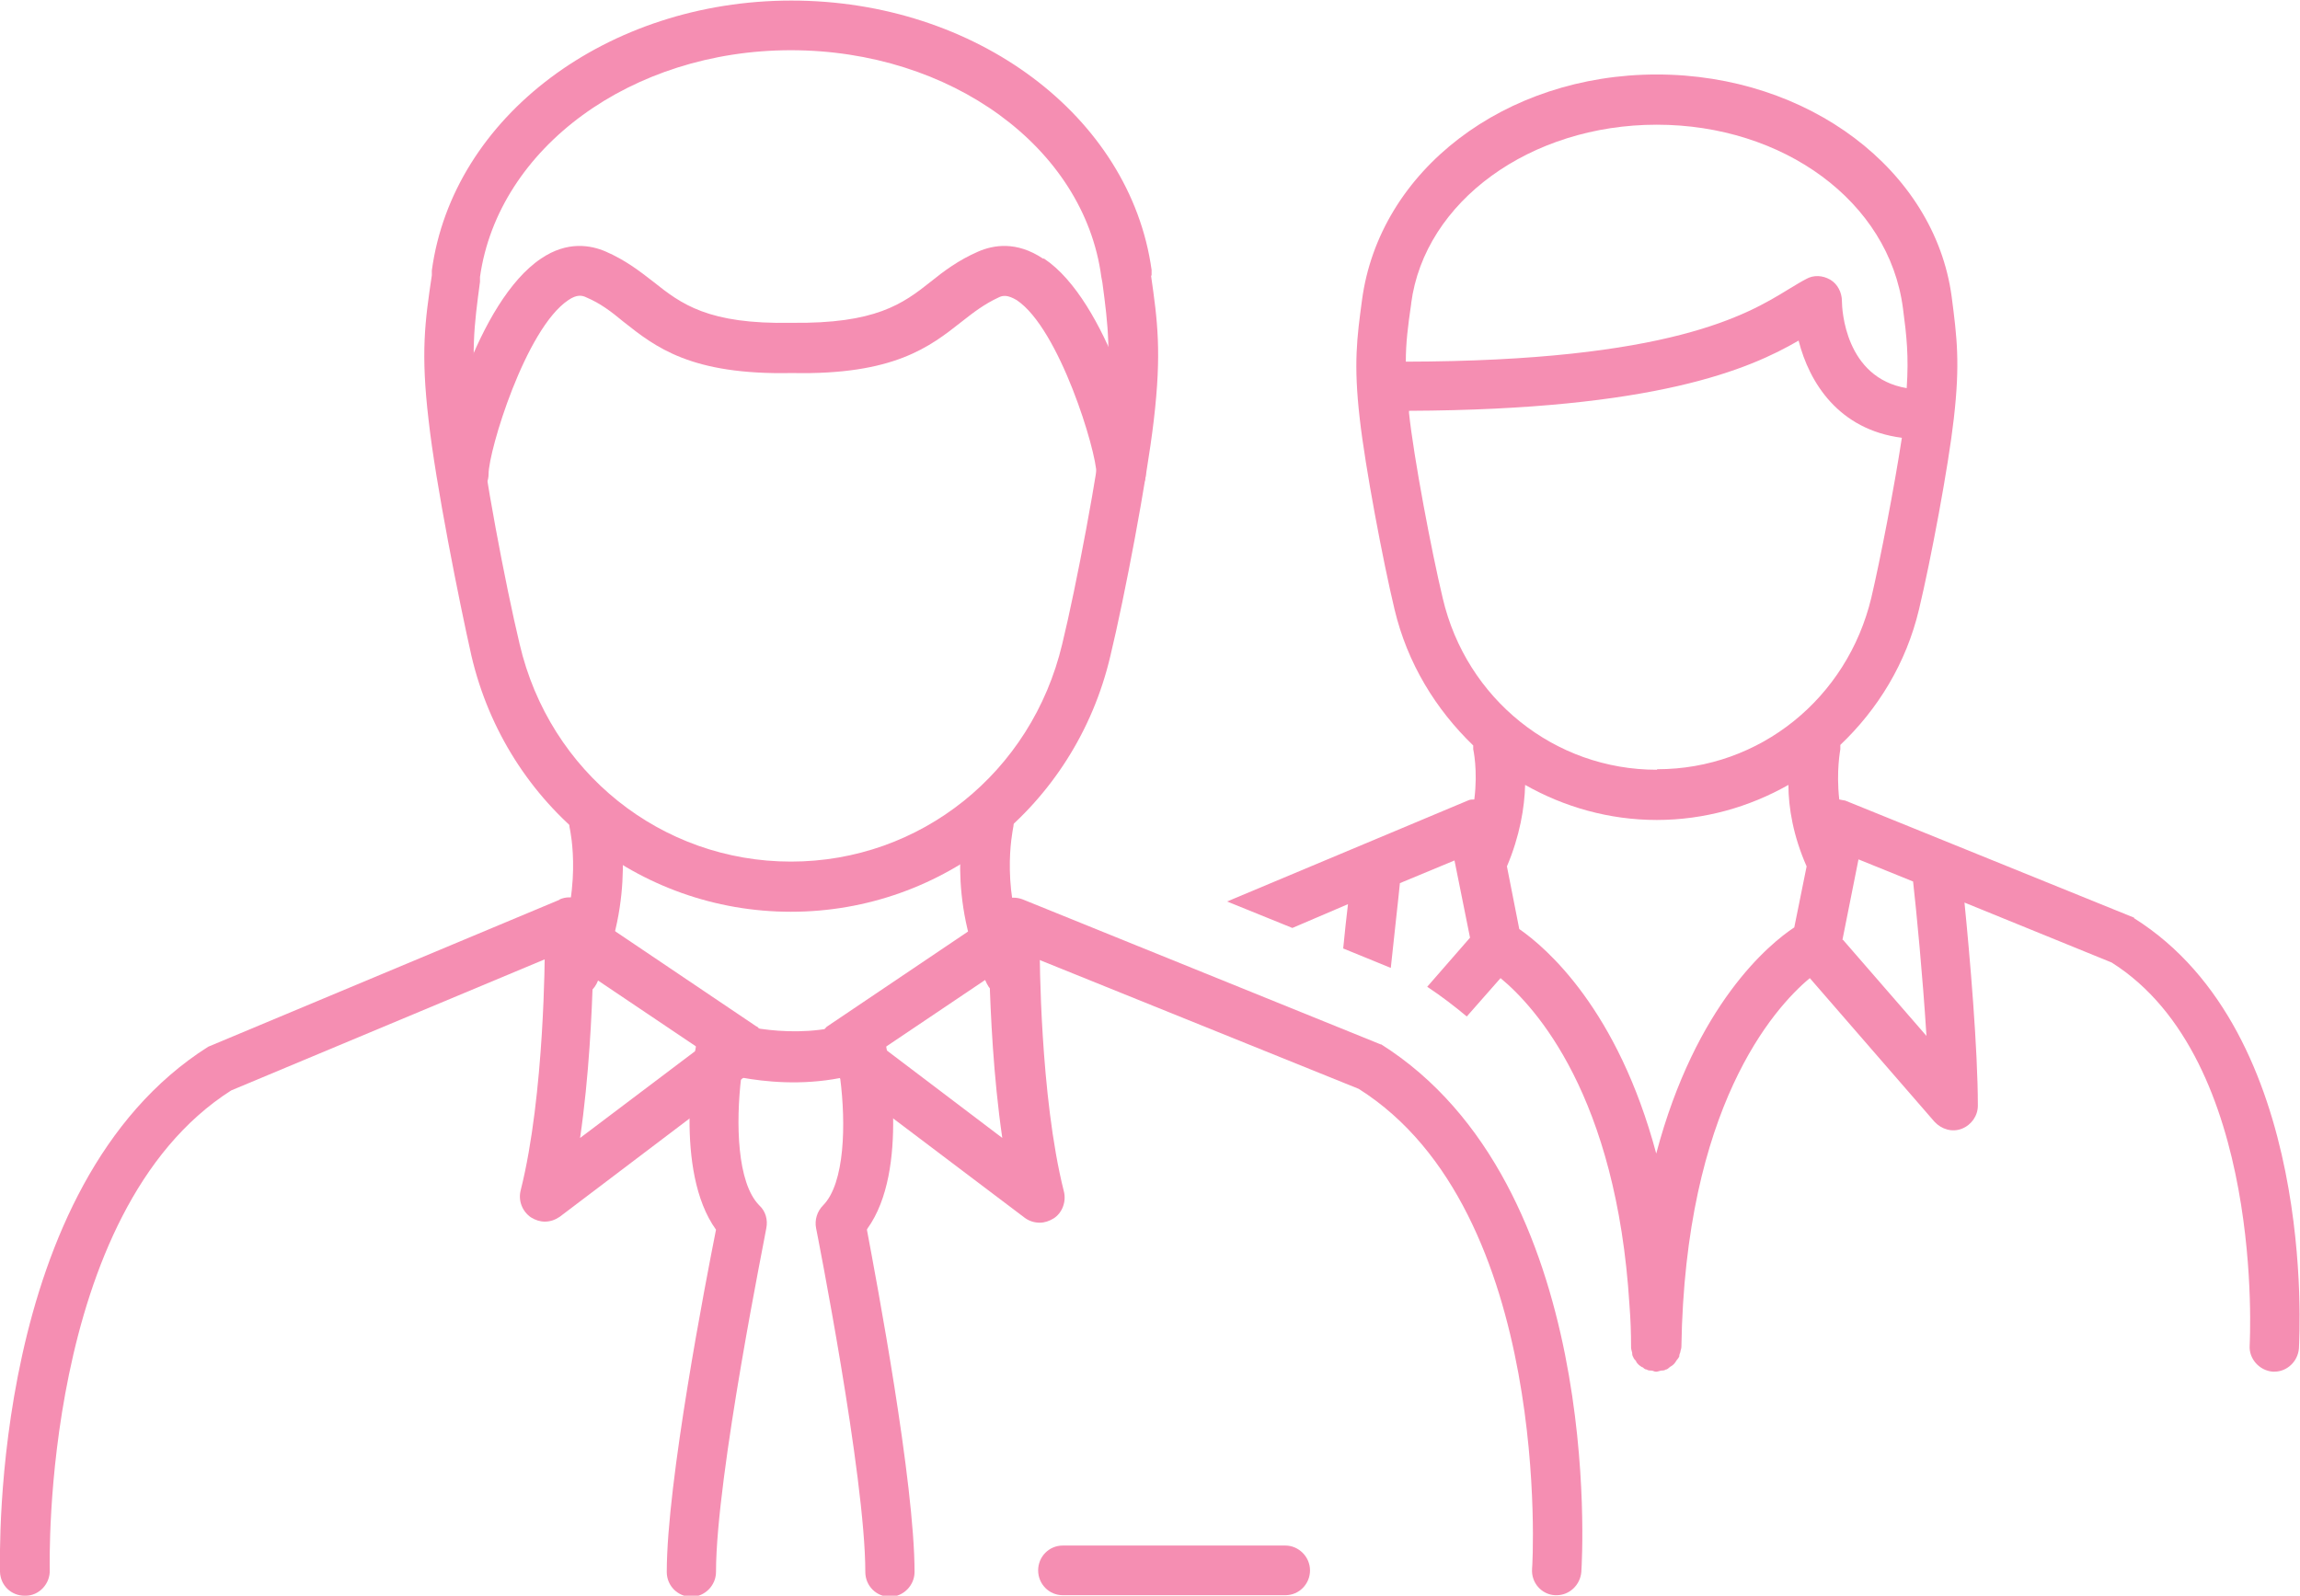 <svg width="49" height="34" viewBox="0 0 49 34" fill="none" xmlns="http://www.w3.org/2000/svg">
<g clip-path="url(#clip0_4002_2448)">
<path d="M23.531 8.834C23.394 10.041 22.927 12.503 22.63 13.722C21.98 16.46 19.609 18.358 16.85 18.358C14.091 18.358 11.709 16.46 11.07 13.722C10.762 12.434 10.306 10.018 10.181 8.834C10.021 7.511 10.101 6.947 10.226 6.004V5.901C10.614 3.152 13.453 1.07 16.85 1.07C20.248 1.07 23.098 3.14 23.463 5.901L23.485 6.016C23.611 6.959 23.679 7.523 23.531 8.834ZM24.534 5.866V5.751C24.078 2.473 20.783 0.012 16.862 0.012C12.94 0.012 9.645 2.485 9.2 5.763V5.866C9.052 6.855 8.961 7.511 9.132 8.96C9.28 10.294 9.782 12.813 10.044 13.975C10.796 17.184 13.601 19.427 16.85 19.427C20.099 19.427 22.904 17.184 23.656 13.975C23.964 12.698 24.432 10.226 24.58 8.96C24.751 7.511 24.66 6.832 24.523 5.878" fill="#F58EB2"/>
<path d="M12.529 17.023C12.244 17.091 12.073 17.379 12.142 17.667C12.142 17.678 12.45 19.024 11.754 20.496C11.629 20.761 11.743 21.083 12.005 21.209C12.085 21.244 12.165 21.255 12.233 21.255C12.427 21.255 12.62 21.14 12.712 20.956C13.567 19.139 13.191 17.483 13.168 17.414C13.099 17.126 12.814 16.953 12.529 17.011" fill="#F58EB2"/>
<path d="M21.969 20.485C21.274 19.036 21.581 17.69 21.581 17.656C21.65 17.368 21.479 17.081 21.194 17.012C20.92 16.943 20.624 17.127 20.555 17.414C20.544 17.483 20.145 19.14 21.023 20.957C21.114 21.141 21.296 21.256 21.49 21.256C21.57 21.256 21.65 21.244 21.718 21.198C21.98 21.072 22.095 20.75 21.969 20.485Z" fill="#F58EB2"/>
<path d="M11.914 19.174L4.435 22.303C-0.217 25.247 -1.44541e-05 33.149 -1.44541e-05 33.494C0.011 33.782 0.239 34 0.524 34H0.547C0.832 34 1.072 33.747 1.06 33.448C1.06 33.367 0.866 25.822 4.925 23.234L12.324 20.14C12.598 20.025 12.723 19.726 12.609 19.45C12.495 19.174 12.187 19.047 11.925 19.163" fill="#F58EB2"/>
<path d="M29.425 22.257L21.787 19.163C21.513 19.059 21.205 19.186 21.103 19.462C21 19.738 21.125 20.049 21.399 20.152L28.946 23.2C33.085 25.811 32.651 33.356 32.64 33.425C32.617 33.724 32.845 33.977 33.13 33.989C33.142 33.989 33.153 33.989 33.164 33.989C33.438 33.989 33.666 33.77 33.689 33.494C33.712 33.161 34.168 25.236 29.414 22.245" fill="#F58EB2"/>
<path d="M22.22 5.51C21.65 5.13 21.16 5.222 20.84 5.36C20.419 5.544 20.111 5.774 19.826 6.004C19.233 6.476 18.651 6.901 16.862 6.878C15.083 6.913 14.513 6.476 13.92 6.004C13.624 5.774 13.327 5.544 12.905 5.36C12.586 5.222 12.085 5.13 11.526 5.51C10.169 6.418 9.36 9.455 9.36 10.099C9.36 10.387 9.599 10.628 9.884 10.628C10.169 10.628 10.409 10.387 10.409 10.099C10.409 9.604 11.195 7.005 12.107 6.395C12.29 6.269 12.404 6.292 12.495 6.338C12.791 6.464 13.02 6.637 13.282 6.855C13.966 7.396 14.718 7.994 16.873 7.948C19.05 7.994 19.814 7.385 20.487 6.855C20.749 6.648 20.977 6.476 21.274 6.338C21.365 6.292 21.467 6.28 21.661 6.395C22.573 7.005 23.36 9.616 23.36 10.099C23.36 10.387 23.599 10.628 23.884 10.628C24.169 10.628 24.409 10.387 24.409 10.099C24.409 9.455 23.588 6.407 22.243 5.51" fill="#F58EB2"/>
<path d="M12.632 20.819L14.889 22.337L12.358 24.247C12.552 22.924 12.609 21.567 12.632 20.819ZM16.326 22.303C16.326 22.303 16.326 22.234 16.326 22.199C16.326 22.165 16.303 22.142 16.292 22.107C16.28 22.073 16.269 22.038 16.246 22.004C16.246 22.004 16.246 22.004 16.246 21.981C16.235 21.958 16.2 21.946 16.178 21.923C16.155 21.9 16.143 21.877 16.109 21.866L12.951 19.738C12.757 19.611 12.529 19.623 12.347 19.749C12.278 19.726 12.21 19.703 12.13 19.703C11.834 19.703 11.606 19.945 11.606 20.232C11.606 20.267 11.606 23.326 11.093 25.362C11.036 25.581 11.127 25.811 11.309 25.937C11.401 25.995 11.503 26.029 11.606 26.029C11.72 26.029 11.822 25.995 11.925 25.926L16.132 22.74C16.132 22.74 16.189 22.682 16.223 22.636C16.223 22.636 16.246 22.613 16.257 22.602C16.257 22.602 16.257 22.602 16.257 22.59C16.28 22.556 16.292 22.521 16.303 22.487C16.303 22.452 16.326 22.418 16.337 22.395C16.337 22.36 16.337 22.326 16.337 22.303" fill="#F58EB2"/>
<path d="M18.823 22.337L21.08 20.818C21.103 21.566 21.16 22.923 21.353 24.246L18.834 22.337H18.823ZM22.117 20.243C22.117 19.956 21.878 19.714 21.593 19.714C21.513 19.714 21.445 19.737 21.376 19.76C21.205 19.634 20.966 19.622 20.772 19.748L17.614 21.876C17.614 21.876 17.568 21.922 17.557 21.945C17.534 21.968 17.511 21.98 17.489 22.003C17.489 22.003 17.489 22.014 17.489 22.026C17.466 22.049 17.454 22.083 17.443 22.129C17.432 22.152 17.42 22.187 17.409 22.221C17.409 22.256 17.409 22.291 17.409 22.325C17.409 22.348 17.409 22.383 17.409 22.417C17.409 22.44 17.432 22.474 17.443 22.509C17.454 22.544 17.466 22.578 17.489 22.613C17.489 22.613 17.489 22.613 17.489 22.624C17.5 22.636 17.511 22.647 17.523 22.659C17.546 22.693 17.568 22.727 17.614 22.762L21.832 25.948C21.924 26.017 22.038 26.052 22.151 26.052C22.254 26.052 22.357 26.017 22.448 25.96C22.63 25.845 22.721 25.603 22.665 25.384C22.151 23.349 22.151 20.289 22.151 20.255" fill="#F58EB2"/>
<path d="M18.48 26.178C19.381 24.925 18.914 22.463 18.857 22.176C18.823 22.026 18.731 21.9 18.606 21.831C18.48 21.75 18.321 21.739 18.173 21.785C16.896 22.21 15.573 21.785 15.55 21.785C15.528 21.785 15.493 21.785 15.471 21.785C15.471 21.785 15.471 21.785 15.459 21.785C15.448 21.785 15.437 21.785 15.425 21.785C15.391 21.785 15.345 21.785 15.311 21.785C15.083 21.808 14.889 21.957 14.844 22.199C14.787 22.486 14.353 24.948 15.254 26.201C15.037 27.294 14.205 31.584 14.205 33.494C14.205 33.793 14.445 34.023 14.73 34.023C15.015 34.023 15.254 33.781 15.254 33.494C15.254 31.446 16.326 26.213 16.326 26.167C16.36 25.994 16.314 25.81 16.177 25.684C15.699 25.201 15.676 23.924 15.79 22.958C16.291 23.05 17.067 23.131 17.899 22.969C18.024 23.936 18.002 25.212 17.534 25.684C17.409 25.81 17.352 25.994 17.386 26.167C17.397 26.224 18.435 31.458 18.435 33.494C18.435 33.793 18.674 34.023 18.959 34.023C19.244 34.023 19.484 33.781 19.484 33.494C19.484 31.584 18.674 27.294 18.469 26.201" fill="#F58EB2"/>
<path d="M27.384 32.931H22.642C22.345 32.931 22.117 33.172 22.117 33.46C22.117 33.747 22.345 33.989 22.642 33.989H27.384C27.681 33.989 27.909 33.747 27.909 33.46C27.909 33.172 27.669 32.931 27.384 32.931Z" fill="#F58EB2"/>
<path d="M39.252 20.025L39.594 18.311L40.757 18.782C40.826 19.392 40.963 20.807 41.042 22.072L39.264 20.025H39.252ZM35.296 16.401C33.119 16.401 31.238 14.895 30.736 12.744C30.497 11.743 30.121 9.765 30.018 8.799C30.018 8.787 30.018 8.776 30.018 8.753C35.274 8.73 37.269 7.867 38.318 7.257C38.546 8.155 39.173 9.155 40.518 9.328C40.358 10.374 40.062 11.904 39.868 12.732C39.355 14.883 37.485 16.39 35.308 16.39M38.226 19.76C37.702 20.105 36.129 21.393 35.285 24.579C34.464 21.508 32.948 20.197 32.367 19.795L32.104 18.46C32.378 17.816 32.48 17.207 32.492 16.724C33.324 17.195 34.282 17.471 35.296 17.471C36.311 17.471 37.269 17.195 38.101 16.724C38.101 17.207 38.204 17.816 38.489 18.46L38.226 19.76ZM30.064 6.464C30.349 4.29 32.606 2.657 35.296 2.657C37.987 2.657 40.244 4.29 40.541 6.567C40.621 7.165 40.666 7.591 40.621 8.27C39.309 8.051 39.241 6.59 39.241 6.418C39.241 6.234 39.15 6.05 38.99 5.958C38.831 5.866 38.637 5.854 38.477 5.946C38.363 6.004 38.238 6.084 38.101 6.165C37.223 6.705 35.581 7.694 29.95 7.706C29.95 7.303 29.995 6.947 30.064 6.475M45.466 19.553L39.309 17.057C39.309 17.057 39.23 17.046 39.184 17.034C39.116 16.424 39.207 15.976 39.207 15.964C39.207 15.93 39.207 15.895 39.207 15.872C40.005 15.113 40.609 14.136 40.883 12.985C41.134 11.939 41.51 9.937 41.624 8.925C41.761 7.74 41.692 7.188 41.578 6.314C41.213 3.623 38.523 1.587 35.296 1.587C32.07 1.587 29.38 3.623 29.015 6.406C28.912 7.177 28.832 7.74 28.969 8.925C29.083 9.937 29.459 11.939 29.71 12.985C29.984 14.136 30.588 15.113 31.386 15.884C31.386 15.907 31.386 15.941 31.386 15.964C31.386 15.964 31.489 16.413 31.409 17.034C31.363 17.034 31.318 17.034 31.272 17.057L26.142 19.208L27.533 19.772L28.718 19.265C28.684 19.542 28.65 19.864 28.616 20.209L29.63 20.623C29.71 19.852 29.79 19.174 29.824 18.817L30.987 18.334L31.318 19.979L30.406 21.025C30.702 21.221 30.987 21.439 31.249 21.658L31.968 20.841C32.709 21.451 34.441 23.349 34.715 27.811C34.738 28.099 34.749 28.398 34.749 28.709C34.749 28.743 34.761 28.778 34.772 28.824C34.772 28.847 34.772 28.881 34.795 28.916C34.806 28.95 34.829 28.973 34.852 28.996C34.863 29.031 34.886 29.054 34.909 29.077C34.932 29.1 34.954 29.111 34.989 29.134C34.989 29.134 34.989 29.134 35 29.134C35.023 29.157 35.046 29.18 35.08 29.18C35.114 29.203 35.148 29.203 35.182 29.203C35.217 29.203 35.239 29.226 35.274 29.226H35.296C35.296 29.226 35.353 29.215 35.388 29.203C35.422 29.203 35.456 29.203 35.49 29.18C35.525 29.18 35.547 29.146 35.581 29.123C35.604 29.111 35.639 29.088 35.661 29.065C35.684 29.042 35.696 29.019 35.718 28.985C35.741 28.962 35.764 28.927 35.775 28.904C35.775 28.87 35.787 28.835 35.798 28.812C35.798 28.778 35.821 28.743 35.821 28.697C35.901 23.602 37.782 21.485 38.557 20.841L41.213 23.901C41.362 24.062 41.59 24.131 41.795 24.05C42 23.97 42.137 23.774 42.137 23.556C42.137 22.36 41.966 20.37 41.852 19.231L44.987 20.508C48.27 22.578 47.928 28.605 47.928 28.663C47.906 28.95 48.134 29.203 48.419 29.226H48.453C48.726 29.226 48.954 29.008 48.977 28.732C48.989 28.456 49.365 22.015 45.466 19.565" fill="#F58EB2"/>
</g>
<defs>
<clipPath id="clip0_4002_2448">
<rect width="49" height="34" fill="white"/>
</clipPath>
</defs>
</svg>
